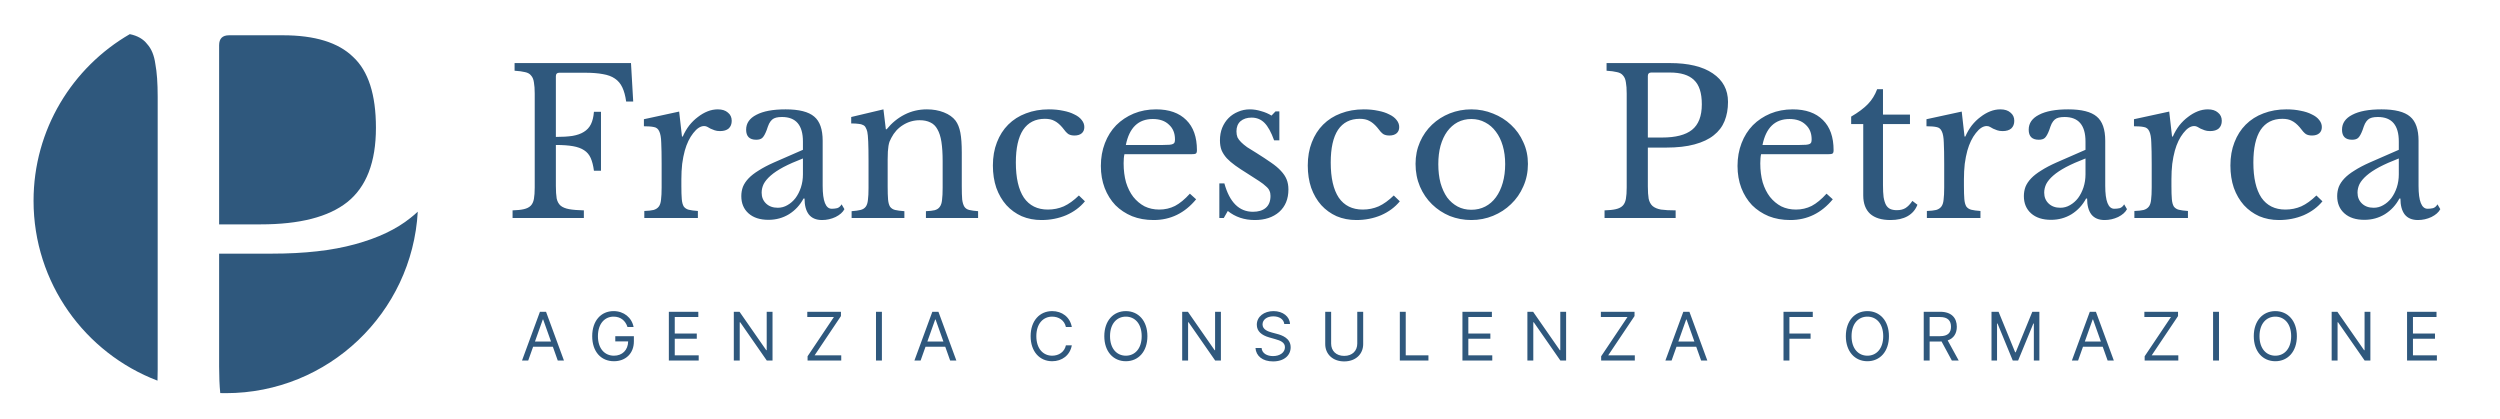 <svg xmlns="http://www.w3.org/2000/svg" xmlns:xlink="http://www.w3.org/1999/xlink" xmlns:serif="http://www.serif.com/" width="100%" height="100%" viewBox="0 0 298 50" xml:space="preserve" style="fill-rule:evenodd;clip-rule:evenodd;stroke-linejoin:round;stroke-miterlimit:2;">
    <g id="Tavola-da-disegno1" serif:id="Tavola da disegno1" transform="matrix(0.974,0,0,0.847,2.922,4.237)">
        <rect x="-3" y="-5" width="306" height="59" style="fill:none;"></rect>
        <g transform="matrix(1.027,0,0,1.18,0.081,-3.82)">
            <path d="M63.24,21.184C63.24,21.792 63.272,22.288 63.336,22.672C63.416,23.04 63.576,23.328 63.816,23.536C64.056,23.728 64.392,23.864 64.824,23.944C65.272,24.024 65.856,24.072 66.576,24.088L66.576,25L58.08,25L58.08,24.088C58.64,24.072 59.088,24.024 59.424,23.944C59.776,23.864 60.048,23.728 60.24,23.536C60.432,23.344 60.56,23.072 60.624,22.72C60.688,22.368 60.72,21.912 60.72,21.352L60.72,10.168C60.72,9.608 60.688,9.16 60.624,8.824C60.576,8.472 60.464,8.2 60.288,8.008C60.128,7.8 59.888,7.664 59.568,7.6C59.248,7.52 58.832,7.464 58.32,7.432L58.32,6.52L72.192,6.52L72.456,11.104L71.616,11.104C71.52,10.416 71.368,9.856 71.16,9.424C70.952,8.976 70.656,8.624 70.272,8.368C69.904,8.112 69.432,7.936 68.856,7.84C68.28,7.728 67.56,7.672 66.696,7.672L63.648,7.672C63.376,7.672 63.24,7.808 63.24,8.08L63.24,15.328C64.008,15.328 64.664,15.288 65.208,15.208C65.768,15.112 66.224,14.952 66.576,14.728C66.944,14.504 67.224,14.2 67.416,13.816C67.608,13.432 67.728,12.936 67.776,12.328L68.616,12.328L68.616,19.36L67.776,19.36C67.696,18.752 67.568,18.248 67.392,17.848C67.216,17.448 66.952,17.136 66.6,16.912C66.264,16.688 65.824,16.528 65.28,16.432C64.736,16.336 64.056,16.288 63.24,16.288L63.24,21.184ZM78.195,21.184C78.195,21.84 78.211,22.36 78.243,22.744C78.275,23.128 78.355,23.424 78.483,23.632C78.627,23.824 78.827,23.952 79.083,24.016C79.339,24.08 79.699,24.128 80.163,24.16L80.163,25L73.779,25L73.779,24.16C74.243,24.144 74.611,24.104 74.883,24.04C75.155,23.96 75.363,23.824 75.507,23.632C75.651,23.44 75.739,23.168 75.771,22.816C75.819,22.448 75.843,21.96 75.843,21.352L75.843,18.544C75.843,17.456 75.827,16.608 75.795,16C75.779,15.392 75.699,14.944 75.555,14.656C75.427,14.368 75.219,14.2 74.931,14.152C74.643,14.088 74.243,14.056 73.731,14.056L73.731,13.216L77.931,12.304L78.267,15.28L78.363,15.28C78.571,14.8 78.827,14.36 79.131,13.96C79.451,13.56 79.795,13.224 80.163,12.952C80.531,12.664 80.915,12.44 81.315,12.28C81.715,12.12 82.123,12.04 82.539,12.04C83.051,12.04 83.451,12.168 83.739,12.424C84.043,12.664 84.195,12.992 84.195,13.408C84.195,13.792 84.075,14.096 83.835,14.32C83.595,14.528 83.251,14.632 82.803,14.632C82.547,14.632 82.331,14.6 82.155,14.536C81.979,14.472 81.819,14.408 81.675,14.344C81.547,14.264 81.419,14.192 81.291,14.128C81.179,14.064 81.051,14.032 80.907,14.032C80.475,14.032 80.043,14.312 79.611,14.872C79.179,15.416 78.843,16.112 78.603,16.96C78.475,17.424 78.371,17.952 78.291,18.544C78.227,19.12 78.195,19.728 78.195,20.368L78.195,21.184ZM92.681,17.896C91.769,18.248 90.993,18.592 90.353,18.928C89.729,19.264 89.225,19.6 88.841,19.936C88.457,20.272 88.177,20.608 88.001,20.944C87.841,21.28 87.761,21.624 87.761,21.976C87.761,22.504 87.937,22.936 88.289,23.272C88.641,23.608 89.105,23.776 89.681,23.776C90.097,23.776 90.481,23.672 90.833,23.464C91.201,23.256 91.521,22.976 91.793,22.624C92.065,22.256 92.281,21.832 92.441,21.352C92.601,20.856 92.681,20.336 92.681,19.792L92.681,17.896ZM92.681,16.864L92.681,15.88C92.681,13.928 91.849,12.952 90.185,12.952C89.913,12.952 89.681,12.976 89.489,13.024C89.297,13.072 89.137,13.152 89.009,13.264C88.881,13.376 88.761,13.536 88.649,13.744C88.553,13.952 88.457,14.208 88.361,14.512C88.185,14.976 88.009,15.288 87.833,15.448C87.673,15.592 87.433,15.664 87.113,15.664C86.313,15.664 85.913,15.264 85.913,14.464C85.913,13.696 86.321,13.104 87.137,12.688C87.953,12.256 89.113,12.04 90.617,12.04C92.217,12.04 93.353,12.328 94.025,12.904C94.697,13.464 95.033,14.424 95.033,15.784L95.033,21.16C95.033,22.984 95.393,23.896 96.113,23.896C96.337,23.896 96.553,23.872 96.761,23.824C96.969,23.76 97.145,23.608 97.289,23.368L97.625,23.944C97.433,24.312 97.081,24.624 96.569,24.88C96.057,25.12 95.521,25.24 94.961,25.24C94.257,25.24 93.729,25.016 93.377,24.568C93.041,24.12 92.873,23.488 92.873,22.672L92.753,22.672C92.337,23.456 91.761,24.08 91.025,24.544C90.289,24.992 89.473,25.216 88.577,25.216C87.569,25.216 86.777,24.96 86.201,24.448C85.625,23.936 85.337,23.248 85.337,22.384C85.337,22 85.401,21.632 85.529,21.28C85.673,20.928 85.897,20.592 86.201,20.272C86.505,19.952 86.905,19.64 87.401,19.336C87.897,19.016 88.505,18.696 89.225,18.376L92.681,16.864ZM102.778,21.232C102.778,21.888 102.794,22.408 102.826,22.792C102.858,23.16 102.938,23.448 103.066,23.656C103.21,23.848 103.41,23.976 103.666,24.04C103.938,24.104 104.306,24.152 104.77,24.184L104.77,25L98.482,25L98.482,24.184C98.93,24.152 99.282,24.104 99.538,24.04C99.81,23.976 100.018,23.848 100.162,23.656C100.306,23.464 100.394,23.192 100.426,22.84C100.474,22.488 100.498,22.008 100.498,21.4L100.498,18.208C100.498,16.304 100.45,15.144 100.354,14.728C100.306,14.52 100.242,14.352 100.162,14.224C100.098,14.08 99.994,13.976 99.85,13.912C99.706,13.832 99.522,13.784 99.298,13.768C99.074,13.736 98.786,13.72 98.434,13.72L98.434,12.952L102.274,12.04L102.562,14.416L102.658,14.416C103.266,13.664 103.978,13.08 104.794,12.664C105.61,12.248 106.498,12.04 107.458,12.04C108.194,12.04 108.866,12.16 109.474,12.4C110.082,12.64 110.546,12.968 110.866,13.384C111.138,13.752 111.33,14.232 111.442,14.824C111.554,15.4 111.61,16.2 111.61,17.224L111.61,21.232C111.61,21.888 111.626,22.408 111.658,22.792C111.706,23.16 111.794,23.448 111.922,23.656C112.05,23.848 112.242,23.976 112.498,24.04C112.77,24.104 113.122,24.152 113.554,24.184L113.554,25L107.338,25L107.338,24.184C107.786,24.168 108.138,24.128 108.394,24.064C108.666,23.984 108.866,23.848 108.994,23.656C109.138,23.464 109.226,23.192 109.258,22.84C109.306,22.472 109.33,21.992 109.33,21.4L109.33,18.232C109.33,17.32 109.282,16.552 109.186,15.928C109.09,15.304 108.93,14.8 108.706,14.416C108.498,14.032 108.218,13.76 107.866,13.6C107.514,13.424 107.09,13.336 106.594,13.336C105.874,13.336 105.21,13.528 104.602,13.912C104.01,14.28 103.546,14.792 103.21,15.448C103.13,15.608 103.058,15.76 102.994,15.904C102.946,16.048 102.906,16.216 102.874,16.408C102.842,16.6 102.818,16.824 102.802,17.08C102.786,17.32 102.778,17.632 102.778,18.016L102.778,21.232ZM126.285,23.008C125.709,23.712 124.965,24.264 124.053,24.664C123.141,25.048 122.157,25.24 121.101,25.24C120.253,25.24 119.469,25.088 118.749,24.784C118.045,24.464 117.437,24.024 116.925,23.464C116.413,22.888 116.013,22.2 115.725,21.4C115.453,20.6 115.317,19.712 115.317,18.736C115.317,17.712 115.477,16.792 115.797,15.976C116.117,15.144 116.565,14.44 117.141,13.864C117.733,13.272 118.437,12.824 119.253,12.52C120.085,12.2 120.997,12.04 121.989,12.04C122.613,12.04 123.181,12.096 123.693,12.208C124.205,12.304 124.645,12.448 125.013,12.64C125.397,12.816 125.693,13.04 125.901,13.312C126.109,13.568 126.213,13.848 126.213,14.152C126.213,14.472 126.109,14.72 125.901,14.896C125.693,15.072 125.405,15.16 125.037,15.16C124.749,15.16 124.509,15.104 124.317,14.992C124.125,14.864 123.877,14.592 123.573,14.176C123.253,13.808 122.941,13.552 122.637,13.408C122.349,13.248 121.973,13.168 121.509,13.168C120.373,13.168 119.509,13.608 118.917,14.488C118.341,15.368 118.053,16.664 118.053,18.376C118.053,20.216 118.373,21.616 119.013,22.576C119.669,23.52 120.621,23.992 121.869,23.992C122.541,23.992 123.173,23.864 123.765,23.608C124.357,23.336 124.957,22.904 125.565,22.312L126.285,23.008ZM139.536,22.768C138.176,24.416 136.488,25.24 134.472,25.24C133.528,25.24 132.672,25.088 131.904,24.784C131.136,24.464 130.472,24.024 129.912,23.464C129.368,22.888 128.944,22.208 128.64,21.424C128.336,20.624 128.184,19.744 128.184,18.784C128.184,17.808 128.344,16.904 128.664,16.072C128.984,15.24 129.432,14.528 130.008,13.936C130.6,13.344 131.296,12.88 132.096,12.544C132.912,12.208 133.8,12.04 134.76,12.04C136.312,12.04 137.512,12.464 138.36,13.312C139.208,14.144 139.632,15.344 139.632,16.912C139.632,17.136 139.584,17.272 139.488,17.32C139.408,17.368 139.208,17.392 138.888,17.392L130.992,17.392C130.96,17.52 130.936,17.68 130.92,17.872C130.904,18.048 130.896,18.248 130.896,18.472C130.896,19.304 130.992,20.064 131.184,20.752C131.392,21.424 131.68,22 132.048,22.48C132.432,22.96 132.88,23.336 133.392,23.608C133.92,23.864 134.504,23.992 135.144,23.992C135.816,23.992 136.44,23.848 137.016,23.56C137.592,23.256 138.184,22.768 138.792,22.096L139.536,22.768ZM135.576,16.288C135.896,16.288 136.152,16.28 136.344,16.264C136.536,16.248 136.68,16.216 136.776,16.168C136.872,16.12 136.936,16.056 136.968,15.976C137,15.88 137.016,15.76 137.016,15.616C137.016,14.88 136.776,14.296 136.296,13.864C135.832,13.416 135.192,13.192 134.376,13.192C132.648,13.192 131.576,14.224 131.16,16.288L135.576,16.288ZM142.83,25L142.302,25L142.302,20.872L142.902,20.872C143.526,23.128 144.662,24.256 146.31,24.256C146.95,24.256 147.454,24.104 147.822,23.8C148.206,23.48 148.398,23 148.398,22.36C148.398,22.12 148.358,21.92 148.278,21.76C148.214,21.584 148.078,21.408 147.87,21.232C147.678,21.04 147.398,20.824 147.03,20.584C146.678,20.344 146.206,20.04 145.614,19.672C145.07,19.336 144.598,19.024 144.198,18.736C143.798,18.448 143.462,18.16 143.19,17.872C142.918,17.568 142.71,17.248 142.566,16.912C142.438,16.576 142.374,16.184 142.374,15.736C142.374,15.192 142.462,14.696 142.638,14.248C142.83,13.784 143.086,13.392 143.406,13.072C143.726,12.752 144.102,12.504 144.534,12.328C144.966,12.136 145.438,12.04 145.95,12.04C146.382,12.04 146.83,12.112 147.294,12.256C147.758,12.384 148.166,12.56 148.518,12.784L148.998,12.28L149.454,12.28L149.454,15.736L148.83,15.736C148.478,14.76 148.094,14.064 147.678,13.648C147.262,13.232 146.75,13.024 146.142,13.024C145.598,13.024 145.158,13.168 144.822,13.456C144.502,13.744 144.342,14.144 144.342,14.656C144.342,14.928 144.382,15.168 144.462,15.376C144.558,15.568 144.702,15.76 144.894,15.952C145.086,16.144 145.326,16.344 145.614,16.552C145.918,16.744 146.278,16.968 146.694,17.224C147.382,17.656 147.966,18.04 148.446,18.376C148.942,18.712 149.342,19.048 149.646,19.384C149.95,19.704 150.174,20.04 150.318,20.392C150.462,20.744 150.534,21.144 150.534,21.592C150.534,22.728 150.166,23.624 149.43,24.28C148.694,24.92 147.726,25.24 146.526,25.24C145.278,25.24 144.206,24.88 143.31,24.16L142.83,25ZM163.808,23.008C163.232,23.712 162.488,24.264 161.576,24.664C160.664,25.048 159.68,25.24 158.624,25.24C157.776,25.24 156.992,25.088 156.272,24.784C155.568,24.464 154.96,24.024 154.448,23.464C153.936,22.888 153.536,22.2 153.248,21.4C152.976,20.6 152.84,19.712 152.84,18.736C152.84,17.712 153,16.792 153.32,15.976C153.64,15.144 154.088,14.44 154.664,13.864C155.256,13.272 155.96,12.824 156.776,12.52C157.608,12.2 158.52,12.04 159.512,12.04C160.136,12.04 160.704,12.096 161.216,12.208C161.728,12.304 162.168,12.448 162.536,12.64C162.92,12.816 163.216,13.04 163.424,13.312C163.632,13.568 163.736,13.848 163.736,14.152C163.736,14.472 163.632,14.72 163.424,14.896C163.216,15.072 162.928,15.16 162.56,15.16C162.272,15.16 162.032,15.104 161.84,14.992C161.648,14.864 161.4,14.592 161.096,14.176C160.776,13.808 160.464,13.552 160.16,13.408C159.872,13.248 159.496,13.168 159.032,13.168C157.896,13.168 157.032,13.608 156.44,14.488C155.864,15.368 155.576,16.664 155.576,18.376C155.576,20.216 155.896,21.616 156.536,22.576C157.192,23.52 158.144,23.992 159.392,23.992C160.064,23.992 160.696,23.864 161.288,23.608C161.88,23.336 162.48,22.904 163.088,22.312L163.808,23.008ZM172.331,12.04C173.243,12.04 174.107,12.208 174.923,12.544C175.739,12.864 176.451,13.312 177.059,13.888C177.683,14.464 178.171,15.152 178.523,15.952C178.891,16.736 179.075,17.6 179.075,18.544C179.075,19.52 178.891,20.416 178.523,21.232C178.171,22.048 177.683,22.752 177.059,23.344C176.451,23.936 175.739,24.4 174.923,24.736C174.107,25.072 173.243,25.24 172.331,25.24C171.435,25.24 170.579,25.08 169.763,24.76C168.963,24.424 168.259,23.96 167.651,23.368C167.043,22.776 166.563,22.072 166.211,21.256C165.859,20.424 165.683,19.52 165.683,18.544C165.683,17.6 165.859,16.728 166.211,15.928C166.563,15.128 167.043,14.44 167.651,13.864C168.259,13.288 168.963,12.84 169.763,12.52C170.579,12.2 171.435,12.04 172.331,12.04ZM172.331,13.192C171.739,13.192 171.195,13.32 170.699,13.576C170.219,13.832 169.803,14.2 169.451,14.68C169.115,15.144 168.851,15.712 168.659,16.384C168.483,17.04 168.395,17.768 168.395,18.568C168.395,19.4 168.483,20.152 168.659,20.824C168.851,21.496 169.115,22.072 169.451,22.552C169.803,23.016 170.219,23.376 170.699,23.632C171.179,23.888 171.723,24.016 172.331,24.016C172.939,24.016 173.491,23.888 173.987,23.632C174.483,23.376 174.907,23.008 175.259,22.528C175.611,22.048 175.883,21.472 176.075,20.8C176.267,20.128 176.363,19.384 176.363,18.568C176.363,17.768 176.267,17.04 176.075,16.384C175.883,15.728 175.611,15.168 175.259,14.704C174.907,14.224 174.483,13.856 173.987,13.6C173.491,13.328 172.939,13.192 172.331,13.192ZM202.917,11.152C202.917,12 202.781,12.76 202.509,13.432C202.237,14.104 201.805,14.672 201.213,15.136C200.637,15.6 199.877,15.96 198.933,16.216C198.005,16.472 196.869,16.6 195.525,16.6L193.365,16.6L193.365,21.232C193.365,21.824 193.397,22.312 193.461,22.696C193.541,23.064 193.693,23.352 193.917,23.56C194.157,23.768 194.493,23.912 194.925,23.992C195.373,24.056 195.957,24.088 196.677,24.088L196.677,25L188.205,25L188.205,24.088C188.765,24.072 189.213,24.024 189.549,23.944C189.901,23.864 190.173,23.728 190.365,23.536C190.557,23.344 190.685,23.072 190.749,22.72C190.813,22.368 190.845,21.912 190.845,21.352L190.845,10.168C190.845,9.608 190.813,9.16 190.749,8.824C190.701,8.472 190.589,8.2 190.413,8.008C190.253,7.8 190.013,7.664 189.693,7.6C189.373,7.52 188.957,7.464 188.445,7.432L188.445,6.52L195.981,6.52C198.189,6.52 199.893,6.928 201.093,7.744C202.309,8.56 202.917,9.696 202.917,11.152ZM193.365,15.4L195.069,15.4C196.669,15.4 197.853,15.096 198.621,14.488C199.405,13.864 199.797,12.848 199.797,11.44C199.797,10.08 199.485,9.112 198.861,8.536C198.253,7.944 197.293,7.648 195.981,7.648L193.773,7.648C193.501,7.648 193.365,7.784 193.365,8.056L193.365,15.4ZM215.403,22.768C214.043,24.416 212.355,25.24 210.339,25.24C209.395,25.24 208.539,25.088 207.771,24.784C207.003,24.464 206.339,24.024 205.779,23.464C205.235,22.888 204.811,22.208 204.507,21.424C204.203,20.624 204.051,19.744 204.051,18.784C204.051,17.808 204.211,16.904 204.531,16.072C204.851,15.24 205.299,14.528 205.875,13.936C206.467,13.344 207.163,12.88 207.963,12.544C208.779,12.208 209.667,12.04 210.627,12.04C212.179,12.04 213.379,12.464 214.227,13.312C215.075,14.144 215.499,15.344 215.499,16.912C215.499,17.136 215.451,17.272 215.355,17.32C215.275,17.368 215.075,17.392 214.755,17.392L206.859,17.392C206.827,17.52 206.803,17.68 206.787,17.872C206.771,18.048 206.763,18.248 206.763,18.472C206.763,19.304 206.859,20.064 207.051,20.752C207.259,21.424 207.547,22 207.915,22.48C208.299,22.96 208.747,23.336 209.259,23.608C209.787,23.864 210.371,23.992 211.011,23.992C211.683,23.992 212.307,23.848 212.883,23.56C213.459,23.256 214.051,22.768 214.659,22.096L215.403,22.768ZM211.443,16.288C211.763,16.288 212.019,16.28 212.211,16.264C212.403,16.248 212.547,16.216 212.643,16.168C212.739,16.12 212.803,16.056 212.835,15.976C212.867,15.88 212.883,15.76 212.883,15.616C212.883,14.88 212.643,14.296 212.163,13.864C211.699,13.416 211.059,13.192 210.243,13.192C208.515,13.192 207.443,14.224 207.027,16.288L211.443,16.288ZM217.593,13.792L217.593,12.904C218.441,12.408 219.105,11.912 219.585,11.416C220.065,10.92 220.433,10.328 220.689,9.64L221.385,9.64L221.385,12.664L224.601,12.664L224.601,13.792L221.385,13.792L221.385,21.088C221.385,21.648 221.409,22.12 221.457,22.504C221.521,22.888 221.617,23.2 221.745,23.44C221.873,23.664 222.041,23.824 222.249,23.92C222.457,24.016 222.721,24.064 223.041,24.064C223.441,24.064 223.777,23.984 224.049,23.824C224.337,23.648 224.617,23.36 224.889,22.96L225.489,23.416C225.265,24.008 224.873,24.464 224.313,24.784C223.769,25.088 223.089,25.24 222.273,25.24C221.217,25.24 220.409,24.992 219.849,24.496C219.305,23.984 219.033,23.256 219.033,22.312L219.033,13.792L217.593,13.792ZM231.031,21.184C231.031,21.84 231.047,22.36 231.079,22.744C231.111,23.128 231.191,23.424 231.319,23.632C231.463,23.824 231.663,23.952 231.919,24.016C232.175,24.08 232.535,24.128 232.999,24.16L232.999,25L226.615,25L226.615,24.16C227.079,24.144 227.447,24.104 227.719,24.04C227.991,23.96 228.199,23.824 228.343,23.632C228.487,23.44 228.575,23.168 228.607,22.816C228.655,22.448 228.679,21.96 228.679,21.352L228.679,18.544C228.679,17.456 228.663,16.608 228.631,16C228.615,15.392 228.535,14.944 228.391,14.656C228.263,14.368 228.055,14.2 227.767,14.152C227.479,14.088 227.079,14.056 226.567,14.056L226.567,13.216L230.767,12.304L231.103,15.28L231.199,15.28C231.407,14.8 231.663,14.36 231.967,13.96C232.287,13.56 232.631,13.224 232.999,12.952C233.367,12.664 233.751,12.44 234.151,12.28C234.551,12.12 234.959,12.04 235.375,12.04C235.887,12.04 236.287,12.168 236.575,12.424C236.879,12.664 237.031,12.992 237.031,13.408C237.031,13.792 236.911,14.096 236.671,14.32C236.431,14.528 236.087,14.632 235.639,14.632C235.383,14.632 235.167,14.6 234.991,14.536C234.815,14.472 234.655,14.408 234.511,14.344C234.383,14.264 234.255,14.192 234.127,14.128C234.015,14.064 233.887,14.032 233.743,14.032C233.311,14.032 232.879,14.312 232.447,14.872C232.015,15.416 231.679,16.112 231.439,16.96C231.311,17.424 231.207,17.952 231.127,18.544C231.063,19.12 231.031,19.728 231.031,20.368L231.031,21.184ZM245.517,17.896C244.605,18.248 243.829,18.592 243.189,18.928C242.565,19.264 242.061,19.6 241.677,19.936C241.293,20.272 241.013,20.608 240.837,20.944C240.677,21.28 240.597,21.624 240.597,21.976C240.597,22.504 240.773,22.936 241.125,23.272C241.477,23.608 241.941,23.776 242.517,23.776C242.933,23.776 243.317,23.672 243.669,23.464C244.037,23.256 244.357,22.976 244.629,22.624C244.901,22.256 245.117,21.832 245.277,21.352C245.437,20.856 245.517,20.336 245.517,19.792L245.517,17.896ZM245.517,16.864L245.517,15.88C245.517,13.928 244.685,12.952 243.021,12.952C242.749,12.952 242.517,12.976 242.325,13.024C242.133,13.072 241.973,13.152 241.845,13.264C241.717,13.376 241.597,13.536 241.485,13.744C241.389,13.952 241.293,14.208 241.197,14.512C241.021,14.976 240.845,15.288 240.669,15.448C240.509,15.592 240.269,15.664 239.949,15.664C239.149,15.664 238.749,15.264 238.749,14.464C238.749,13.696 239.157,13.104 239.973,12.688C240.789,12.256 241.949,12.04 243.453,12.04C245.053,12.04 246.189,12.328 246.861,12.904C247.533,13.464 247.869,14.424 247.869,15.784L247.869,21.16C247.869,22.984 248.229,23.896 248.949,23.896C249.173,23.896 249.389,23.872 249.597,23.824C249.805,23.76 249.981,23.608 250.125,23.368L250.461,23.944C250.269,24.312 249.917,24.624 249.405,24.88C248.893,25.12 248.357,25.24 247.797,25.24C247.093,25.24 246.565,25.016 246.213,24.568C245.877,24.12 245.709,23.488 245.709,22.672L245.589,22.672C245.173,23.456 244.597,24.08 243.861,24.544C243.125,24.992 242.309,25.216 241.413,25.216C240.405,25.216 239.613,24.96 239.037,24.448C238.461,23.936 238.173,23.248 238.173,22.384C238.173,22 238.237,21.632 238.365,21.28C238.509,20.928 238.733,20.592 239.037,20.272C239.341,19.952 239.741,19.64 240.237,19.336C240.733,19.016 241.341,18.696 242.061,18.376L245.517,16.864ZM255.758,21.184C255.758,21.84 255.774,22.36 255.806,22.744C255.838,23.128 255.918,23.424 256.046,23.632C256.19,23.824 256.39,23.952 256.646,24.016C256.902,24.08 257.262,24.128 257.726,24.16L257.726,25L251.342,25L251.342,24.16C251.806,24.144 252.174,24.104 252.446,24.04C252.718,23.96 252.926,23.824 253.07,23.632C253.214,23.44 253.302,23.168 253.334,22.816C253.382,22.448 253.406,21.96 253.406,21.352L253.406,18.544C253.406,17.456 253.39,16.608 253.358,16C253.342,15.392 253.262,14.944 253.118,14.656C252.99,14.368 252.782,14.2 252.494,14.152C252.206,14.088 251.806,14.056 251.294,14.056L251.294,13.216L255.494,12.304L255.83,15.28L255.926,15.28C256.134,14.8 256.39,14.36 256.694,13.96C257.014,13.56 257.358,13.224 257.726,12.952C258.094,12.664 258.478,12.44 258.878,12.28C259.278,12.12 259.686,12.04 260.102,12.04C260.614,12.04 261.014,12.168 261.302,12.424C261.606,12.664 261.758,12.992 261.758,13.408C261.758,13.792 261.638,14.096 261.398,14.32C261.158,14.528 260.814,14.632 260.366,14.632C260.11,14.632 259.894,14.6 259.718,14.536C259.542,14.472 259.382,14.408 259.238,14.344C259.11,14.264 258.982,14.192 258.854,14.128C258.742,14.064 258.614,14.032 258.47,14.032C258.038,14.032 257.606,14.312 257.174,14.872C256.742,15.416 256.406,16.112 256.166,16.96C256.038,17.424 255.934,17.952 255.854,18.544C255.79,19.12 255.758,19.728 255.758,20.368L255.758,21.184ZM273.753,23.008C273.177,23.712 272.433,24.264 271.521,24.664C270.609,25.048 269.625,25.24 268.569,25.24C267.721,25.24 266.937,25.088 266.217,24.784C265.513,24.464 264.905,24.024 264.393,23.464C263.881,22.888 263.481,22.2 263.193,21.4C262.921,20.6 262.785,19.712 262.785,18.736C262.785,17.712 262.945,16.792 263.265,15.976C263.585,15.144 264.033,14.44 264.609,13.864C265.201,13.272 265.905,12.824 266.721,12.52C267.553,12.2 268.465,12.04 269.457,12.04C270.081,12.04 270.649,12.096 271.161,12.208C271.673,12.304 272.113,12.448 272.481,12.64C272.865,12.816 273.161,13.04 273.369,13.312C273.577,13.568 273.681,13.848 273.681,14.152C273.681,14.472 273.577,14.72 273.369,14.896C273.161,15.072 272.873,15.16 272.505,15.16C272.217,15.16 271.977,15.104 271.785,14.992C271.593,14.864 271.345,14.592 271.041,14.176C270.721,13.808 270.409,13.552 270.105,13.408C269.817,13.248 269.441,13.168 268.977,13.168C267.841,13.168 266.977,13.608 266.385,14.488C265.809,15.368 265.521,16.664 265.521,18.376C265.521,20.216 265.841,21.616 266.481,22.576C267.137,23.52 268.089,23.992 269.337,23.992C270.009,23.992 270.641,23.864 271.233,23.608C271.825,23.336 272.425,22.904 273.033,22.312L273.753,23.008ZM282.853,17.896C281.941,18.248 281.165,18.592 280.525,18.928C279.901,19.264 279.397,19.6 279.013,19.936C278.629,20.272 278.349,20.608 278.173,20.944C278.013,21.28 277.933,21.624 277.933,21.976C277.933,22.504 278.109,22.936 278.461,23.272C278.813,23.608 279.277,23.776 279.853,23.776C280.269,23.776 280.653,23.672 281.005,23.464C281.373,23.256 281.693,22.976 281.965,22.624C282.237,22.256 282.453,21.832 282.613,21.352C282.773,20.856 282.853,20.336 282.853,19.792L282.853,17.896ZM282.853,16.864L282.853,15.88C282.853,13.928 282.021,12.952 280.357,12.952C280.085,12.952 279.853,12.976 279.661,13.024C279.469,13.072 279.309,13.152 279.181,13.264C279.053,13.376 278.933,13.536 278.821,13.744C278.725,13.952 278.629,14.208 278.533,14.512C278.357,14.976 278.181,15.288 278.005,15.448C277.845,15.592 277.605,15.664 277.285,15.664C276.485,15.664 276.085,15.264 276.085,14.464C276.085,13.696 276.493,13.104 277.309,12.688C278.125,12.256 279.285,12.04 280.789,12.04C282.389,12.04 283.525,12.328 284.197,12.904C284.869,13.464 285.205,14.424 285.205,15.784L285.205,21.16C285.205,22.984 285.565,23.896 286.285,23.896C286.509,23.896 286.725,23.872 286.933,23.824C287.141,23.76 287.317,23.608 287.461,23.368L287.797,23.944C287.605,24.312 287.253,24.624 286.741,24.88C286.229,25.12 285.693,25.24 285.133,25.24C284.429,25.24 283.901,25.016 283.549,24.568C283.213,24.12 283.045,23.488 283.045,22.672L282.925,22.672C282.509,23.456 281.933,24.08 281.197,24.544C280.461,24.992 279.645,25.216 278.749,25.216C277.741,25.216 276.949,24.96 276.373,24.448C275.797,23.936 275.509,23.248 275.509,22.384C275.509,22 275.573,21.632 275.701,21.28C275.845,20.928 276.069,20.592 276.373,20.272C276.677,19.952 277.077,19.64 277.573,19.336C278.069,19.016 278.677,18.696 279.397,18.376L282.853,16.864Z" style="fill:rgb(47,88,125);fill-rule:nonzero;"></path>
        </g>
        <g transform="matrix(1.027,0,0,1.18,0.081,-3.82)">
            <path d="M59.943,42L60.528,40.352L62.881,40.352L63.466,42L64.204,42L62.068,36.182L61.341,36.182L59.205,42L59.943,42ZM60.75,39.727L61.682,37.102L61.727,37.102L62.659,39.727L60.75,39.727ZM71.775,38L72.502,38C72.286,36.875 71.343,36.102 70.116,36.102C68.624,36.102 67.57,37.25 67.57,39.091C67.57,40.932 68.616,42.08 70.161,42.08C71.547,42.08 72.536,41.156 72.536,39.716L72.536,39.091L70.32,39.091L70.32,39.716L71.854,39.716C71.834,40.761 71.147,41.42 70.161,41.42C69.081,41.42 68.252,40.602 68.252,39.091C68.252,37.58 69.081,36.761 70.116,36.761C70.956,36.761 71.528,37.236 71.775,38ZM76.703,42L80.26,42L80.26,41.375L77.407,41.375L77.407,39.398L80.032,39.398L80.032,38.773L77.407,38.773L77.407,36.807L80.214,36.807L80.214,36.182L76.703,36.182L76.703,42ZM89.058,36.182L88.364,36.182L88.364,40.761L88.308,40.761L85.126,36.182L84.444,36.182L84.444,42L85.149,42L85.149,37.432L85.205,37.432L88.376,42L89.058,42L89.058,36.182ZM93.234,42L97.246,42L97.246,41.375L94.075,41.375L97.211,36.693L97.211,36.182L93.2,36.182L93.2,36.807L96.371,36.807L93.234,41.489L93.234,42ZM102.092,36.182L101.387,36.182L101.387,42L102.092,42L102.092,36.182ZM106.703,42L107.288,40.352L109.641,40.352L110.226,42L110.965,42L108.828,36.182L108.101,36.182L105.965,42L106.703,42ZM107.51,39.727L108.442,37.102L108.487,37.102L109.419,39.727L107.51,39.727ZM124.723,38C124.507,36.807 123.552,36.102 122.382,36.102C120.893,36.102 119.814,37.25 119.814,39.091C119.814,40.932 120.893,42.08 122.382,42.08C123.552,42.08 124.507,41.375 124.723,40.182L124.018,40.182C123.848,40.989 123.154,41.42 122.382,41.42C121.325,41.42 120.495,40.602 120.495,39.091C120.495,37.58 121.325,36.761 122.382,36.761C123.154,36.761 123.848,37.193 124.018,38L124.723,38ZM133.73,39.091C133.73,37.25 132.651,36.102 131.162,36.102C129.673,36.102 128.594,37.25 128.594,39.091C128.594,40.932 129.673,42.08 131.162,42.08C132.651,42.08 133.73,40.932 133.73,39.091ZM133.048,39.091C133.048,40.602 132.219,41.42 131.162,41.42C130.105,41.42 129.276,40.602 129.276,39.091C129.276,37.58 130.105,36.761 131.162,36.761C132.219,36.761 133.048,37.58 133.048,39.091ZM142.488,36.182L141.795,36.182L141.795,40.761L141.738,40.761L138.557,36.182L137.875,36.182L137.875,42L138.579,42L138.579,37.432L138.636,37.432L141.807,42L142.488,42L142.488,36.182ZM150.04,37.636L150.722,37.636C150.691,36.759 149.881,36.102 148.756,36.102C147.642,36.102 146.767,36.75 146.767,37.727C146.767,38.511 147.336,38.977 148.245,39.239L148.961,39.443C149.574,39.614 150.12,39.83 150.12,40.409C150.12,41.045 149.506,41.466 148.699,41.466C148.006,41.466 147.392,41.159 147.336,40.5L146.608,40.5C146.676,41.455 147.449,42.102 148.699,42.102C150.04,42.102 150.801,41.364 150.801,40.42C150.801,39.33 149.767,38.977 149.165,38.818L148.574,38.659C148.142,38.545 147.449,38.318 147.449,37.693C147.449,37.136 147.961,36.727 148.733,36.727C149.438,36.727 149.972,37.063 150.04,37.636ZM158.738,36.182L158.738,39.977C158.738,40.83 158.153,41.443 157.181,41.443C156.21,41.443 155.624,40.83 155.624,39.977L155.624,36.182L154.92,36.182L154.92,40.034C154.92,41.227 155.812,42.102 157.181,42.102C158.551,42.102 159.443,41.227 159.443,40.034L159.443,36.182L158.738,36.182ZM163.81,42L167.219,42L167.219,41.375L164.514,41.375L164.514,36.182L163.81,36.182L163.81,42ZM171.27,42L174.826,42L174.826,41.375L171.974,41.375L171.974,39.398L174.599,39.398L174.599,38.773L171.974,38.773L171.974,36.807L174.781,36.807L174.781,36.182L171.27,36.182L171.27,42ZM183.624,36.182L182.931,36.182L182.931,40.761L182.874,40.761L179.693,36.182L179.011,36.182L179.011,42L179.715,42L179.715,37.432L179.772,37.432L182.943,42L183.624,42L183.624,36.182ZM187.801,42L191.812,42L191.812,41.375L188.642,41.375L191.778,36.693L191.778,36.182L187.767,36.182L187.767,36.807L190.937,36.807L187.801,41.489L187.801,42ZM196.193,42L196.778,40.352L199.13,40.352L199.716,42L200.454,42L198.318,36.182L197.591,36.182L195.454,42L196.193,42ZM197,39.727L197.932,37.102L197.977,37.102L198.909,39.727L197,39.727ZM209.53,42L210.235,42L210.235,39.398L212.758,39.398L212.758,38.773L210.235,38.773L210.235,36.807L213.019,36.807L213.019,36.182L209.53,36.182L209.53,42ZM222.095,39.091C222.095,37.25 221.015,36.102 219.527,36.102C218.038,36.102 216.959,37.25 216.959,39.091C216.959,40.932 218.038,42.08 219.527,42.08C221.015,42.08 222.095,40.932 222.095,39.091ZM221.413,39.091C221.413,40.602 220.584,41.42 219.527,41.42C218.47,41.42 217.64,40.602 217.64,39.091C217.64,37.58 218.47,36.761 219.527,36.761C220.584,36.761 221.413,37.58 221.413,39.091ZM226.24,42L226.944,42L226.944,39.727L228.217,39.727C228.268,39.727 228.316,39.727 228.365,39.724L229.592,42L230.41,42L229.095,39.597C229.836,39.344 230.183,38.739 230.183,37.966C230.183,36.938 229.569,36.182 228.205,36.182L226.24,36.182L226.24,42ZM226.944,39.091L226.944,36.807L228.183,36.807C229.126,36.807 229.49,37.267 229.49,37.966C229.49,38.665 229.126,39.091 228.194,39.091L226.944,39.091ZM234.317,36.182L234.317,42L234.976,42L234.976,37.58L235.033,37.58L236.851,42L237.487,42L239.305,37.58L239.362,37.58L239.362,42L240.021,42L240.021,36.182L239.18,36.182L237.203,41.011L237.135,41.011L235.158,36.182L234.317,36.182ZM244.633,42L245.218,40.352L247.57,40.352L248.155,42L248.894,42L246.758,36.182L246.03,36.182L243.894,42L244.633,42ZM245.439,39.727L246.371,37.102L246.417,37.102L247.348,39.727L245.439,39.727ZM252.567,42L256.578,42L256.578,41.375L253.408,41.375L256.544,36.693L256.544,36.182L252.533,36.182L252.533,36.807L255.703,36.807L252.567,41.489L252.567,42ZM261.425,36.182L260.72,36.182L260.72,42L261.425,42L261.425,36.182ZM270.706,39.091C270.706,37.25 269.627,36.102 268.138,36.102C266.65,36.102 265.57,37.25 265.57,39.091C265.57,40.932 266.65,42.08 268.138,42.08C269.627,42.08 270.706,40.932 270.706,39.091ZM270.025,39.091C270.025,40.602 269.195,41.42 268.138,41.42C267.081,41.42 266.252,40.602 266.252,39.091C266.252,37.58 267.081,36.761 268.138,36.761C269.195,36.761 270.025,37.58 270.025,39.091ZM279.465,36.182L278.772,36.182L278.772,40.761L278.715,40.761L275.533,36.182L274.851,36.182L274.851,42L275.556,42L275.556,37.432L275.612,37.432L278.783,42L279.465,42L279.465,36.182ZM283.835,42L287.391,42L287.391,41.375L284.539,41.375L284.539,39.398L287.164,39.398L287.164,38.773L284.539,38.773L284.539,36.807L287.346,36.807L287.346,36.182L283.835,36.182L283.835,42Z" style="fill:rgb(47,88,125);fill-rule:nonzero;"></path>
        </g>
        <g transform="matrix(0.093,0,0,0.107,0.827,-4.135)">
            <path d="M508.601,270.304C501.169,403.3 390.831,509 256,509C253.556,509 251.121,508.965 248.69,508.896C247.696,498.916 247.2,487.32 247.2,474.11L247.2,325.5L316.5,325.5C359.62,325.5 396.066,321.394 425.84,313.18C456.126,304.966 480.51,293.416 498.99,278.53C502.356,275.892 505.56,273.15 508.601,270.304ZM129.652,36.804C139.787,38.878 147.4,43.223 152.49,49.84C158.136,56 161.73,64.727 163.27,76.02C165.324,86.8 166.35,101.173 166.35,119.14L166.35,477.96C166.35,483.091 166.266,487.95 166.099,492.536C70.792,456.25 3,363.979 3,256C3,162.375 53.966,80.56 129.652,36.804ZM247.2,287L301.87,287C353.204,287 391.19,277.246 415.83,257.74C440.984,237.72 453.56,205.124 453.56,159.95C453.56,116.316 443.55,85.26 423.53,66.78C404.024,47.787 373.224,38.29 331.13,38.29L260.29,38.29C251.564,38.29 247.2,42.653 247.2,51.38L247.2,287Z" style="fill:rgb(47,88,125);"></path>
        </g>
    </g>
</svg>
